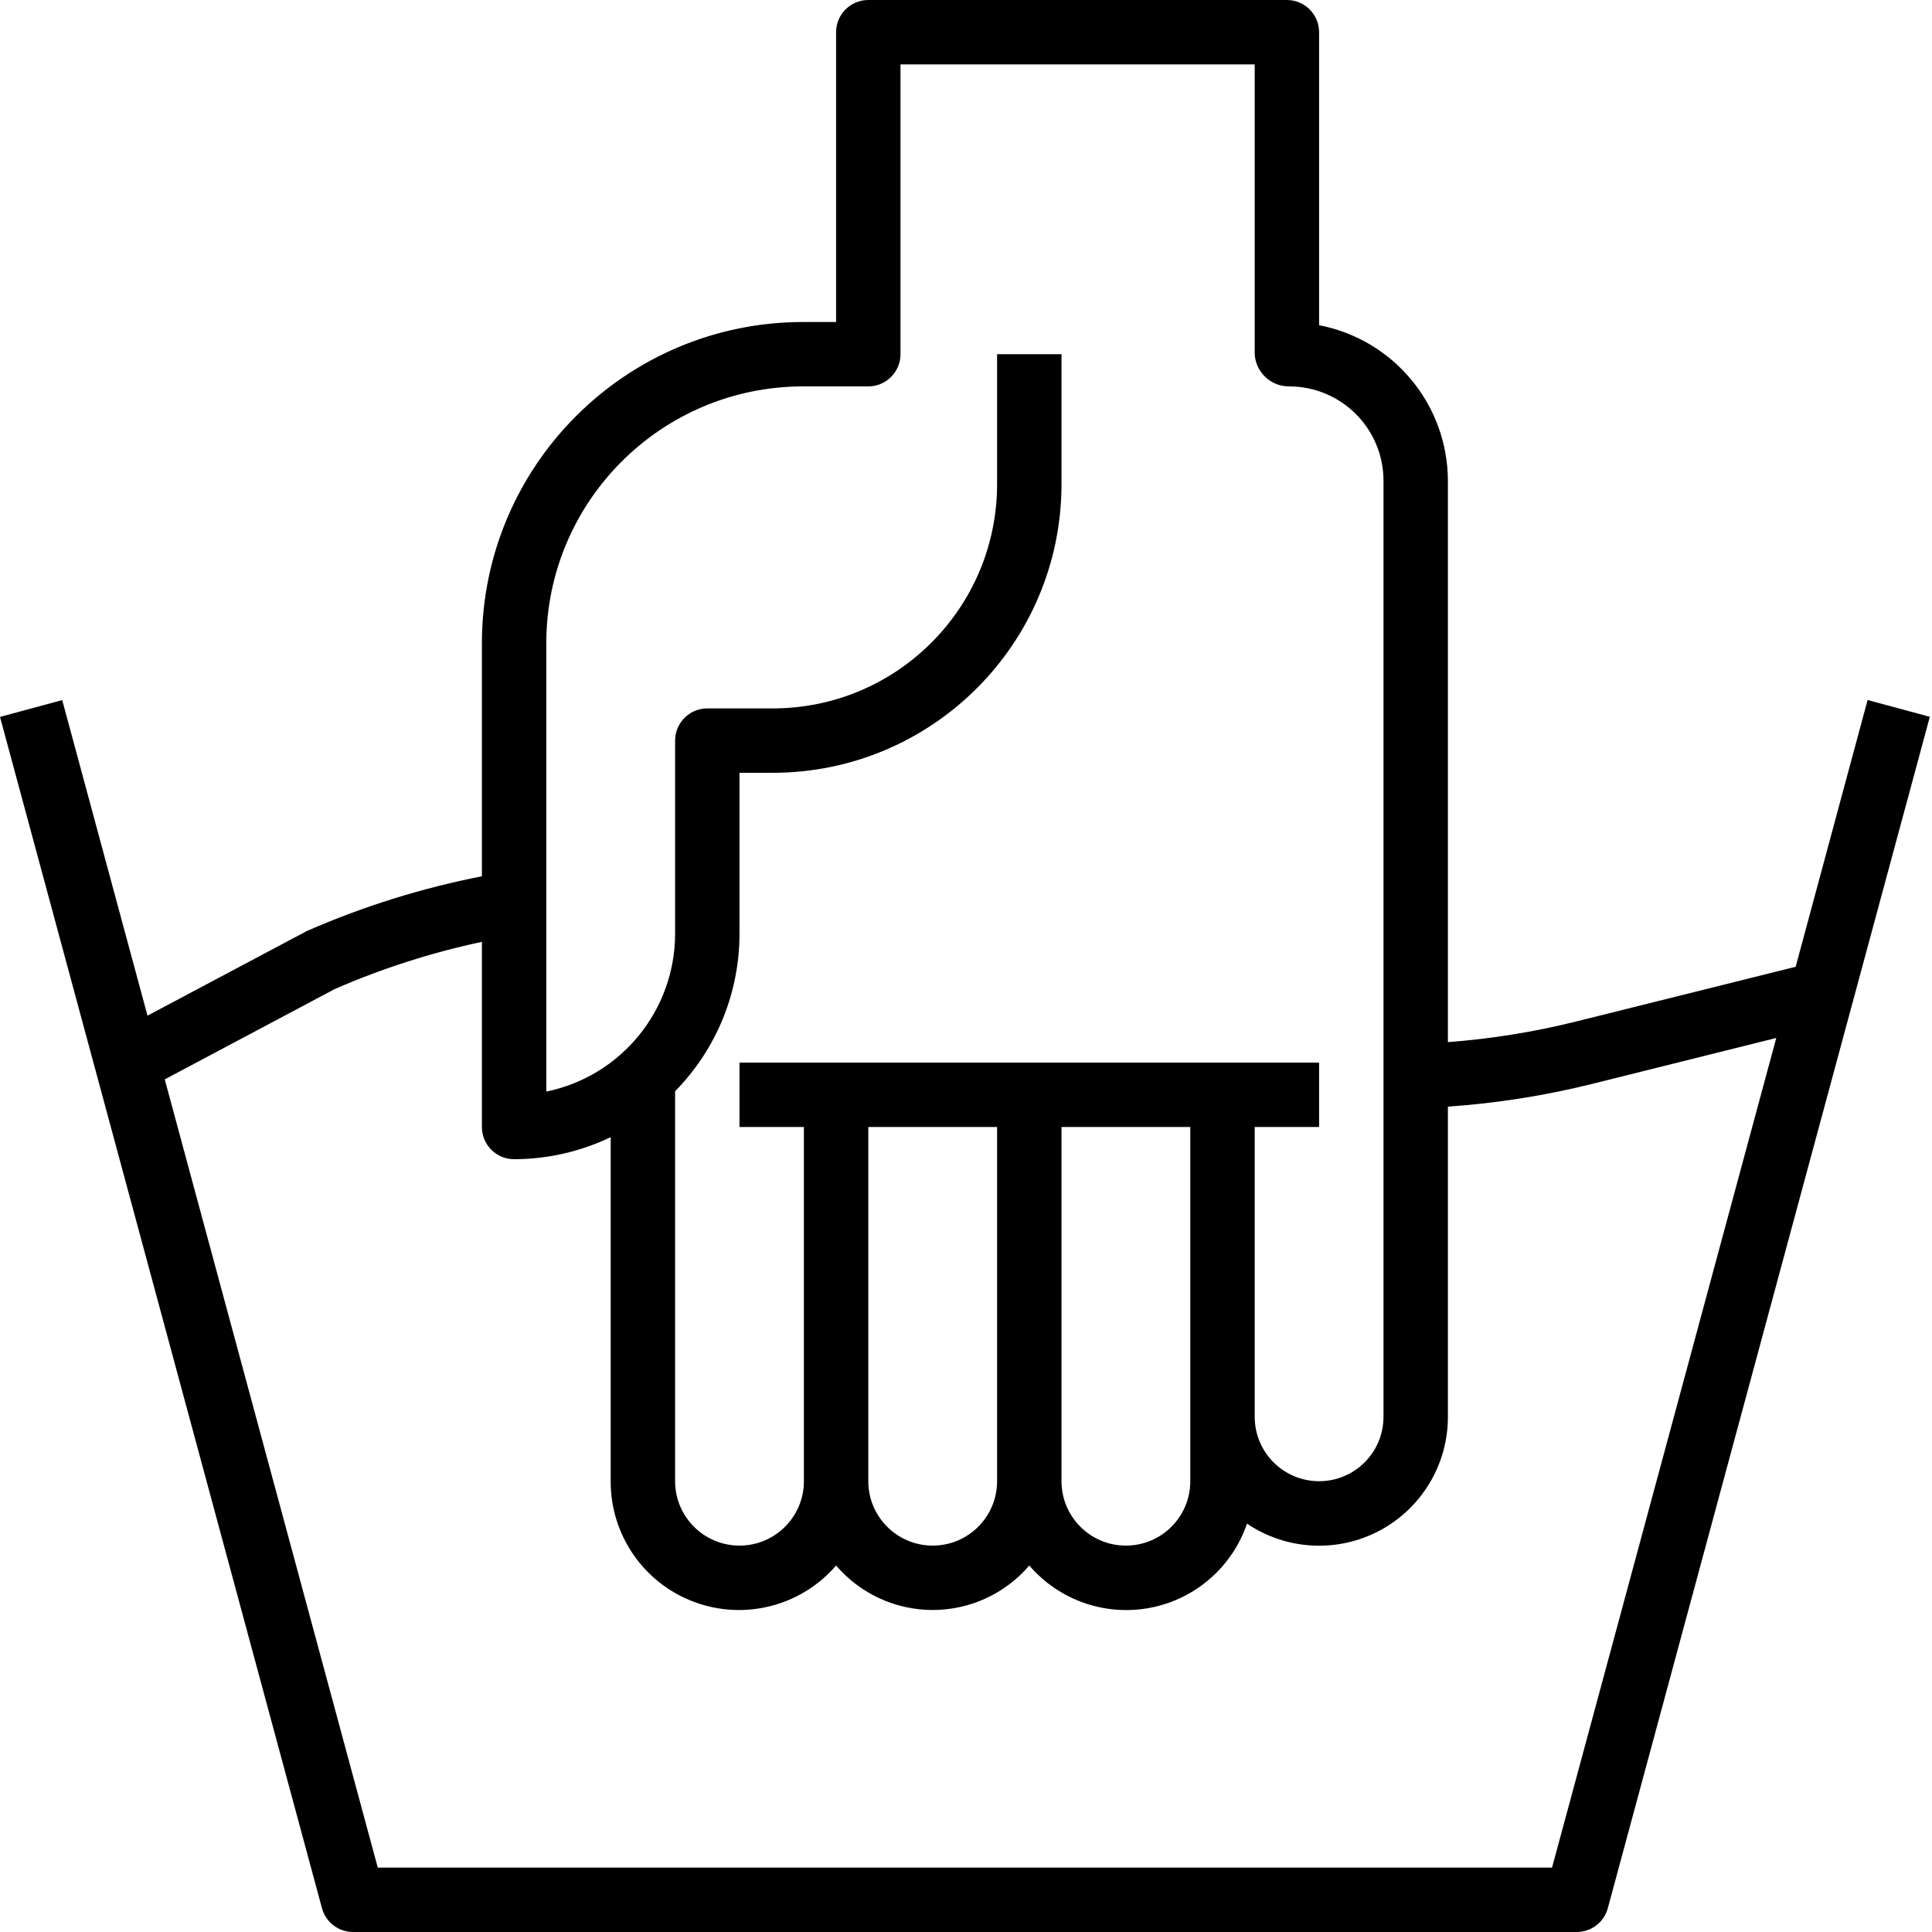 <svg xmlns="http://www.w3.org/2000/svg" fill="none" viewBox="0 0 118 118" height="118" width="118">
<path fill="black" d="M21.566 118H96.299C97.189 118.001 97.968 117.405 98.2 116.547L117.867 43.78L114.067 42.753L109.673 59.047L96.258 62.391C93.69 63.03 91.073 63.451 88.433 63.649V29.359C88.419 24.719 85.123 20.739 80.566 19.863V1.967C80.566 0.881 79.686 0 78.599 0H53.033C51.947 0 51.066 0.881 51.066 1.967V19.667H49.039C38.216 19.678 29.445 28.449 29.433 39.273V53.521C25.757 54.24 22.171 55.361 18.74 56.864L9.009 62.033L3.8 42.76L0 43.786L19.667 116.553C19.901 117.408 20.679 118.001 21.566 118ZM33.366 39.273C33.377 30.621 40.388 23.61 49.039 23.6H53.033C54.119 23.6 54.999 22.719 54.999 21.633V3.933H76.633V21.633C76.7 22.745 77.627 23.611 78.742 23.6C81.92 23.603 84.497 26.179 84.499 29.359V86.533C84.499 88.706 82.739 90.467 80.566 90.467C78.394 90.467 76.633 88.706 76.633 86.533V68.833H80.566V64.9H45.166V68.833H49.099V90.467C49.099 92.639 47.339 94.4 45.166 94.4C42.994 94.4 41.233 92.639 41.233 90.467V66.649C43.755 64.084 45.167 60.631 45.166 57.033V47.2H47.212C56.939 47.188 64.821 39.306 64.833 29.579V21.633H60.899V29.579C60.891 37.134 54.768 43.258 47.212 43.267H43.199C42.113 43.267 41.233 44.147 41.233 45.233V57.033C41.228 61.704 37.942 65.73 33.366 66.67V39.273ZM72.699 86.533V90.467C72.699 92.639 70.939 94.4 68.766 94.4C66.594 94.4 64.833 92.639 64.833 90.467V68.833H72.699V86.533ZM53.033 68.833H60.899V90.467C60.899 92.639 59.139 94.4 56.966 94.4C54.794 94.4 53.033 92.639 53.033 90.467V68.833ZM20.451 60.404C23.342 59.147 26.35 58.182 29.433 57.525V68.833C29.433 69.919 30.313 70.8 31.399 70.8C33.442 70.797 35.459 70.337 37.299 69.453V90.467C37.285 93.747 39.316 96.689 42.389 97.838C45.462 98.987 48.925 98.1 51.066 95.616C52.541 97.34 54.697 98.333 56.966 98.333C59.236 98.333 61.392 97.34 62.866 95.616C64.688 97.74 67.509 98.725 70.257 98.197C73.005 97.669 75.26 95.707 76.163 93.058C78.575 94.688 81.69 94.852 84.26 93.486C86.83 92.118 88.436 89.444 88.433 86.533V67.589C91.39 67.385 94.323 66.924 97.2 66.212L108.489 63.395L94.794 114.067H23.073L10.062 65.925L20.451 60.404Z"></path>
</svg>

